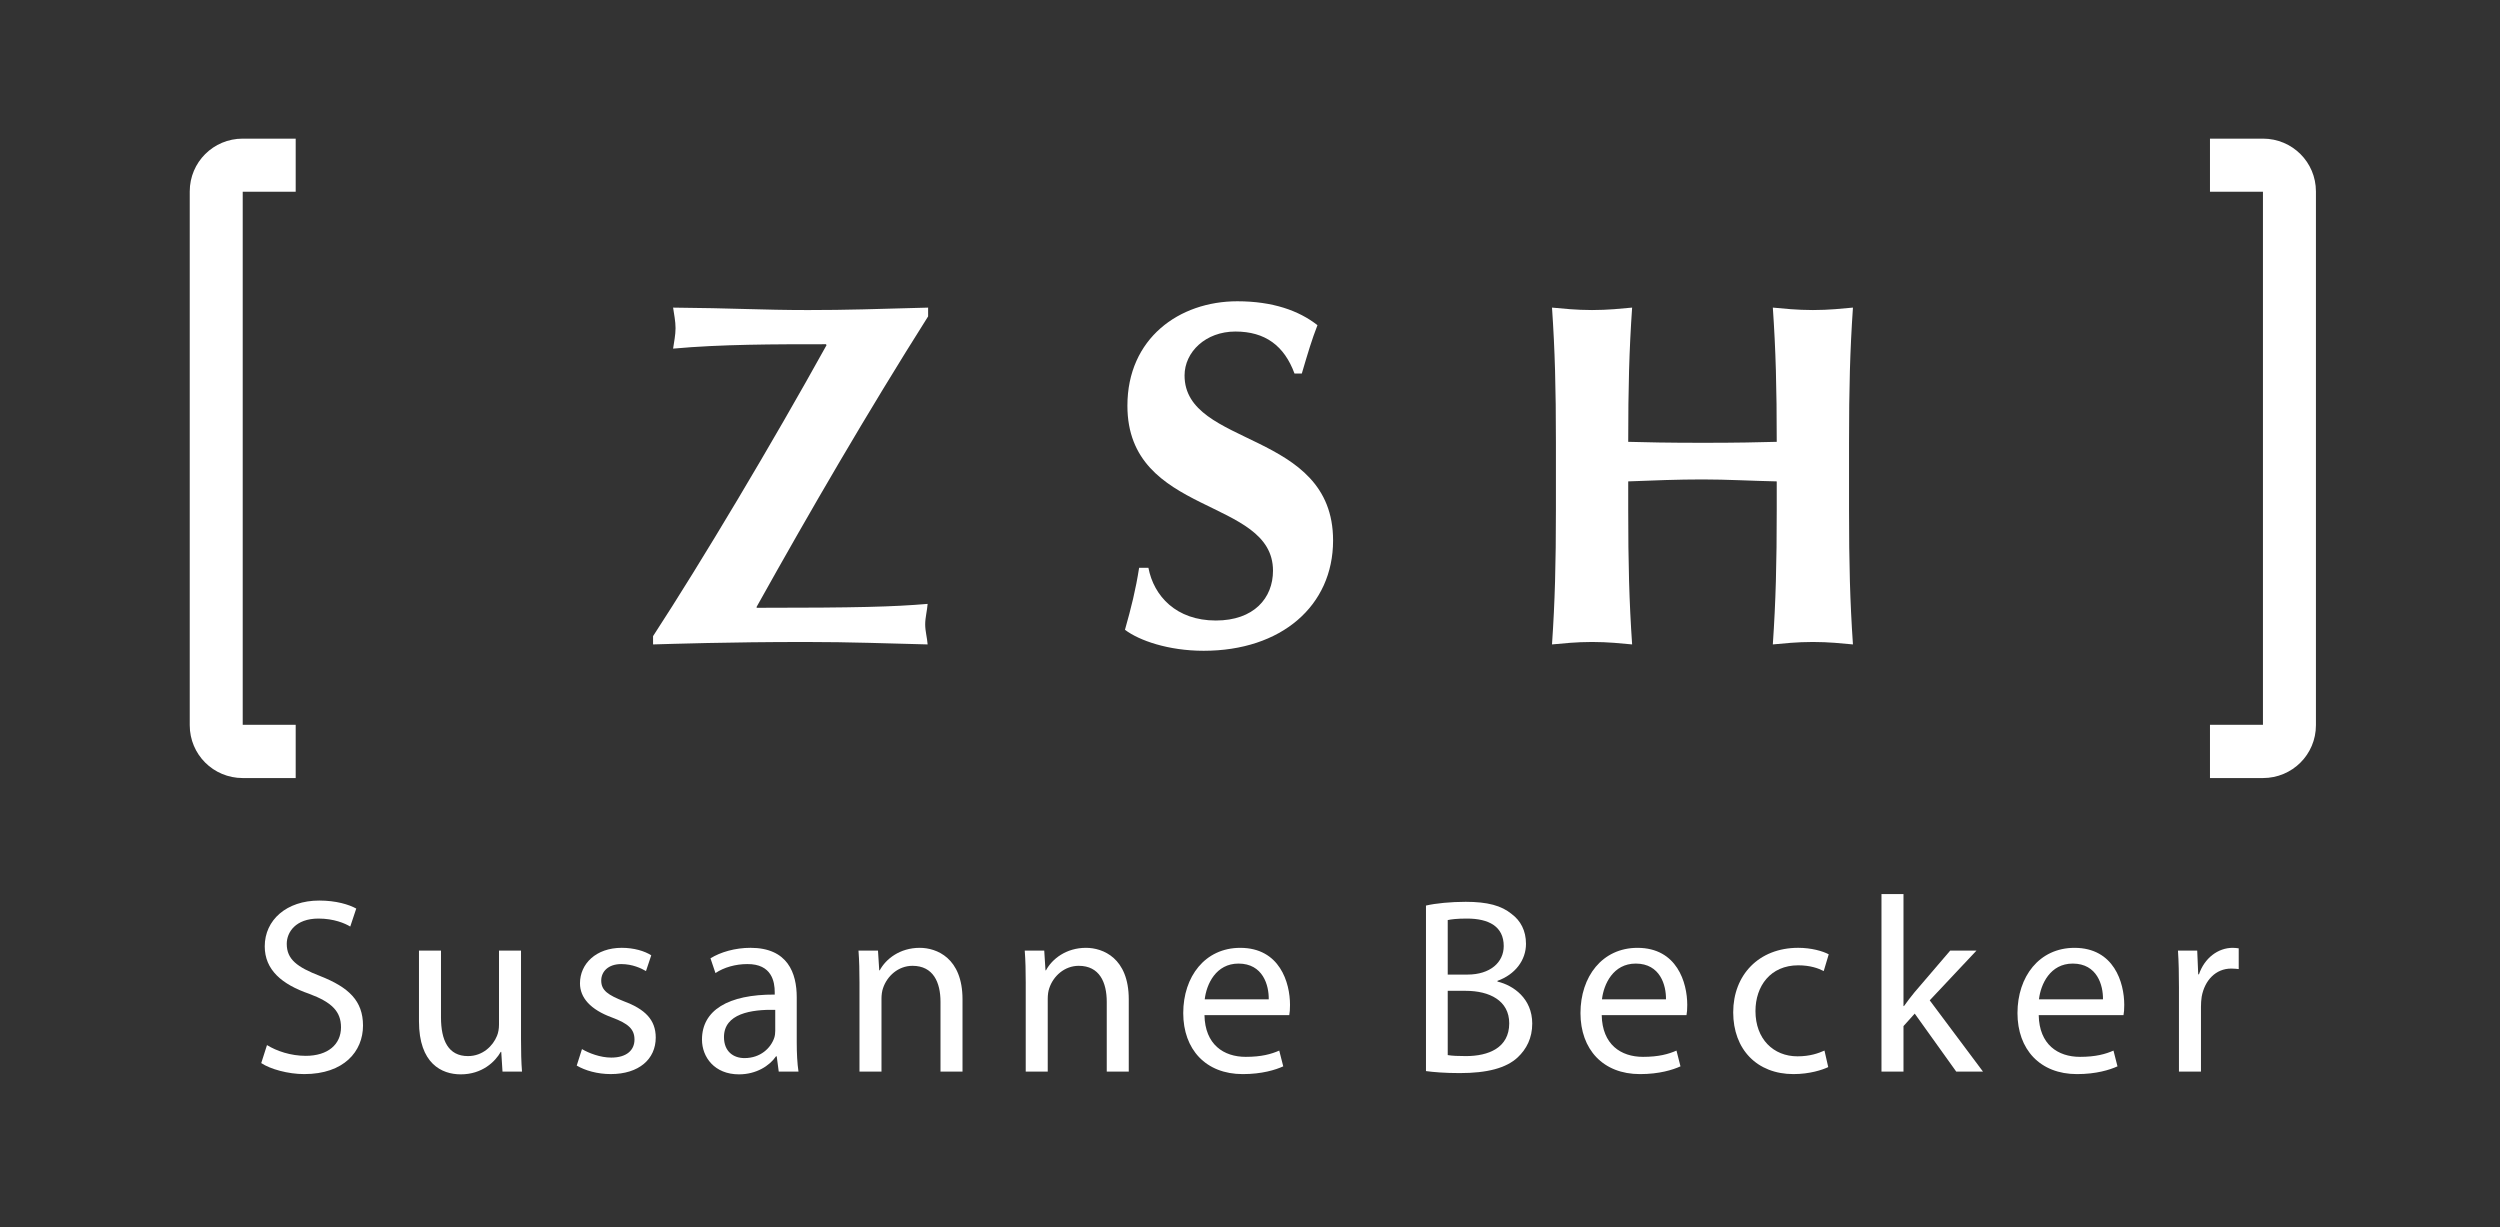 <svg xmlns="http://www.w3.org/2000/svg" xmlns:xlink="http://www.w3.org/1999/xlink" id="Ebene_1" x="0px" y="0px" viewBox="0 0 220 108" xml:space="preserve"><rect x="0" y="0" width="220" height="108" fill="#333333" stroke="none"/><g>	<path fill="#FFFFFF" d="M57.469,56.709c1.635-0.043,6.578-0.215,13.414-0.215c3.998,0,7.18,0.129,10.748,0.215  c-0.043-0.602-0.215-1.16-0.215-1.762c0-0.602,0.172-1.203,0.215-1.805c-3.051,0.258-6.146,0.344-15.047,0.344v-0.086  c4.771-8.548,9.717-17.053,15.09-25.558V27.07c-4.814,0.129-7.051,0.215-10.576,0.215c-4.041,0-6.621-0.172-11.865-0.215  c0.086,0.602,0.215,1.203,0.215,1.804c0,0.602-0.129,1.203-0.215,1.805c4.213-0.387,8.986-0.387,13.457-0.387l0.043,0.086  c-4.73,8.548-11.006,19.072-15.264,25.602V56.709L57.469,56.709z"></path>	<path fill="#FFFFFF" d="M114.56,32.869c0.559-1.89,0.861-2.921,1.377-4.253c-1.635-1.288-3.955-2.104-7.051-2.104  c-5.117,0-9.674,3.265-9.674,9.192c0,9.751,12.812,8.033,12.812,14.52c0,2.406-1.678,4.381-5.031,4.381  c-3.482,0-5.459-2.148-5.932-4.639h-0.818c-0.301,1.934-0.688,3.479-1.246,5.455c1.246,0.945,3.826,1.848,6.922,1.848  c6.836,0,11.393-3.953,11.393-9.709c0-9.751-13.07-8.161-13.07-14.519c0-2.061,1.85-3.866,4.473-3.866  c2.621,0,4.299,1.246,5.201,3.694H114.56L114.56,32.869z"></path>	<path fill="#FFFFFF" d="M156.353,44.81c0,4.811-0.086,8.118-0.344,11.899c0.945-0.086,2.107-0.215,3.525-0.215  c1.418,0,2.58,0.129,3.525,0.215c-0.258-3.781-0.344-7.088-0.344-11.899v-5.842c0-4.811,0.086-8.118,0.344-11.899  c-0.945,0.086-2.107,0.215-3.525,0.215c-1.418,0-2.58-0.129-3.525-0.215c0.258,3.737,0.344,7.045,0.344,11.812  c-1.633,0.043-3.439,0.086-6.492,0.086c-3.053,0-5.115-0.043-6.578-0.086c0-4.768,0.086-8.075,0.344-11.812  c-0.945,0.086-2.106,0.215-3.525,0.215c-1.418,0-2.578-0.129-3.525-0.215c0.258,3.78,0.344,7.088,0.344,11.899v5.842  c0,4.811-0.086,8.118-0.344,11.899c0.947-0.086,2.107-0.215,3.525-0.215c1.42,0,2.58,0.129,3.525,0.215  c-0.258-3.781-0.344-7.088-0.344-11.899v-2.448c2.193-0.086,4.387-0.172,6.535-0.172c2.193,0,4.342,0.129,6.535,0.172V44.81  L156.353,44.81z"></path>	<path fill="#FFFFFF" d="M26.021,12.2h-4.662c-2.582,0-4.662,2.072-4.662,4.646v46.975c0,2.574,2.08,4.647,4.662,4.647h4.662V63.78  h-4.662V16.874h4.662V12.2L26.021,12.2z"></path>	<path fill="#FFFFFF" d="M194.478,12.2h4.662c2.582,0,4.662,2.072,4.662,4.646v46.975c0,2.574-2.08,4.647-4.662,4.647h-4.662V63.78  h4.662V16.874h-4.662V12.2L194.478,12.2z"></path></g><g>	<path fill="#FFFFFF" d="M23.495,91.968c0.857,0.527,2.09,0.946,3.41,0.946c1.958,0,3.103-1.013,3.103-2.509  c0-1.387-0.792-2.2-2.795-2.948c-2.42-0.836-3.916-2.112-3.916-4.181c0-2.311,1.914-4.027,4.797-4.027  c1.496,0,2.618,0.353,3.256,0.705l-0.528,1.584c-0.462-0.286-1.452-0.704-2.794-0.704c-2.024,0-2.794,1.21-2.794,2.223  c0,1.363,0.901,2.046,2.948,2.838c2.508,0.99,3.763,2.179,3.763,4.356c0,2.267-1.673,4.269-5.171,4.269  c-1.431,0-2.993-0.439-3.785-0.968L23.495,91.968z"></path>	<path fill="#FFFFFF" d="M45.848,91.374c0,1.122,0.021,2.091,0.088,2.927H44.22l-0.11-1.738h-0.044  c-0.484,0.858-1.628,1.98-3.521,1.98c-1.672,0-3.675-0.946-3.675-4.665v-6.227h1.937v5.875c0,2.024,0.638,3.41,2.376,3.41  c1.299,0,2.2-0.902,2.553-1.782c0.11-0.264,0.176-0.616,0.176-0.99v-6.513h1.937V91.374z"></path>	<path fill="#FFFFFF" d="M51.214,92.32c0.595,0.353,1.606,0.748,2.575,0.748c1.386,0,2.046-0.682,2.046-1.584  c0-0.924-0.55-1.408-1.958-1.937c-1.937-0.704-2.839-1.76-2.839-3.015c0-1.716,1.408-3.124,3.675-3.124  c1.078,0,2.024,0.286,2.597,0.66l-0.463,1.386c-0.418-0.241-1.188-0.615-2.178-0.615c-1.145,0-1.761,0.66-1.761,1.452  c0,0.88,0.616,1.275,2.003,1.826c1.826,0.682,2.794,1.606,2.794,3.19c0,1.892-1.474,3.212-3.96,3.212  c-1.167,0-2.245-0.308-2.993-0.748L51.214,92.32z"></path>	<path fill="#FFFFFF" d="M70.113,91.748c0,0.925,0.044,1.826,0.154,2.553h-1.738l-0.177-1.342h-0.065  c-0.572,0.836-1.738,1.584-3.257,1.584c-2.156,0-3.256-1.519-3.256-3.059c0-2.574,2.288-3.982,6.402-3.961v-0.22  c0-0.88-0.242-2.486-2.42-2.464c-1.013,0-2.047,0.285-2.795,0.792l-0.439-1.299c0.88-0.55,2.178-0.924,3.521-0.924  c3.278,0,4.07,2.223,4.07,4.356V91.748z M68.221,88.866c-2.112-0.044-4.511,0.33-4.511,2.398c0,1.276,0.837,1.848,1.805,1.848  c1.408,0,2.311-0.88,2.618-1.782c0.066-0.197,0.088-0.418,0.088-0.616V88.866z"></path>	<path fill="#FFFFFF" d="M75.635,86.533c0-1.122-0.022-2.002-0.088-2.882h1.716l0.11,1.738h0.044c0.528-0.99,1.76-1.98,3.521-1.98  c1.474,0,3.763,0.88,3.763,4.532V94.3h-1.937v-6.139c0-1.717-0.638-3.169-2.465-3.169c-1.254,0-2.244,0.902-2.596,1.98  c-0.088,0.242-0.132,0.594-0.132,0.902V94.3h-1.937V86.533z"></path>	<path fill="#FFFFFF" d="M90.265,86.533c0-1.122-0.022-2.002-0.088-2.882h1.716l0.11,1.738h0.044c0.528-0.99,1.76-1.98,3.521-1.98  c1.474,0,3.763,0.88,3.763,4.532V94.3h-1.937v-6.139c0-1.717-0.639-3.169-2.465-3.169c-1.254,0-2.244,0.902-2.596,1.98  c-0.088,0.242-0.132,0.594-0.132,0.902V94.3h-1.937V86.533z"></path>	<path fill="#FFFFFF" d="M105.994,89.328c0.044,2.597,1.694,3.675,3.631,3.675c1.386,0,2.244-0.242,2.948-0.551l0.353,1.387  c-0.683,0.308-1.87,0.682-3.564,0.682c-3.257,0-5.237-2.178-5.237-5.368c0-3.213,1.914-5.743,5.017-5.743  c3.477,0,4.379,3.059,4.379,5.017c0,0.396-0.022,0.683-0.066,0.902H105.994z M111.649,87.941c0.021-1.231-0.506-3.146-2.662-3.146  c-1.98,0-2.816,1.805-2.971,3.146H111.649z"></path>	<path fill="#FFFFFF" d="M125.485,79.69c0.837-0.198,2.179-0.33,3.499-0.33c1.914,0,3.146,0.33,4.049,1.078  c0.77,0.572,1.254,1.452,1.254,2.619c0,1.452-0.968,2.706-2.509,3.256v0.066c1.408,0.33,3.059,1.496,3.059,3.696  c0,1.276-0.506,2.244-1.276,2.971c-1.012,0.946-2.684,1.386-5.104,1.386c-1.32,0-2.332-0.088-2.971-0.176V79.69z M127.4,85.763  h1.738c2.002,0,3.19-1.078,3.19-2.509c0-1.716-1.299-2.42-3.234-2.42c-0.881,0-1.387,0.065-1.694,0.132V85.763z M127.4,92.848  c0.396,0.066,0.924,0.088,1.605,0.088c1.98,0,3.807-0.726,3.807-2.883c0-2.002-1.738-2.86-3.828-2.86H127.4V92.848z"></path>	<path fill="#FFFFFF" d="M140.951,89.328c0.044,2.597,1.694,3.675,3.631,3.675c1.386,0,2.244-0.242,2.948-0.551l0.353,1.387  c-0.683,0.308-1.87,0.682-3.564,0.682c-3.257,0-5.237-2.178-5.237-5.368c0-3.213,1.914-5.743,5.017-5.743  c3.477,0,4.379,3.059,4.379,5.017c0,0.396-0.022,0.683-0.066,0.902H140.951z M146.606,87.941c0.021-1.231-0.506-3.146-2.662-3.146  c-1.98,0-2.816,1.805-2.971,3.146H146.606z"></path>	<path fill="#FFFFFF" d="M160.884,93.904c-0.506,0.242-1.628,0.616-3.059,0.616c-3.212,0-5.303-2.178-5.303-5.435  c0-3.278,2.244-5.677,5.721-5.677c1.145,0,2.156,0.286,2.685,0.572l-0.44,1.474c-0.462-0.241-1.188-0.506-2.244-0.506  c-2.442,0-3.763,1.826-3.763,4.026c0,2.465,1.585,3.983,3.697,3.983c1.1,0,1.826-0.265,2.376-0.507L160.884,93.904z"></path>	<path fill="#FFFFFF" d="M167.506,88.536h0.044c0.264-0.374,0.615-0.836,0.924-1.21l3.146-3.675h2.311l-4.115,4.379l4.687,6.271  h-2.354l-3.653-5.104l-0.989,1.1V94.3h-1.937V78.678h1.937V88.536z"></path>	<path fill="#FFFFFF" d="M179.407,89.328c0.044,2.597,1.694,3.675,3.631,3.675c1.386,0,2.244-0.242,2.948-0.551l0.353,1.387  c-0.683,0.308-1.87,0.682-3.564,0.682c-3.257,0-5.237-2.178-5.237-5.368c0-3.213,1.914-5.743,5.017-5.743  c3.477,0,4.379,3.059,4.379,5.017c0,0.396-0.021,0.683-0.066,0.902H179.407z M185.062,87.941c0.021-1.231-0.506-3.146-2.662-3.146  c-1.98,0-2.816,1.805-2.971,3.146H185.062z"></path>	<path fill="#FFFFFF" d="M191.749,86.973c0-1.254-0.022-2.332-0.088-3.322h1.694l0.088,2.09h0.065  c0.484-1.43,1.673-2.332,2.971-2.332c0.198,0,0.352,0.022,0.528,0.044v1.826c-0.198-0.021-0.396-0.044-0.66-0.044  c-1.364,0-2.333,1.034-2.597,2.465c-0.044,0.286-0.065,0.594-0.065,0.901V94.3h-1.937V86.973z"></path></g></svg>